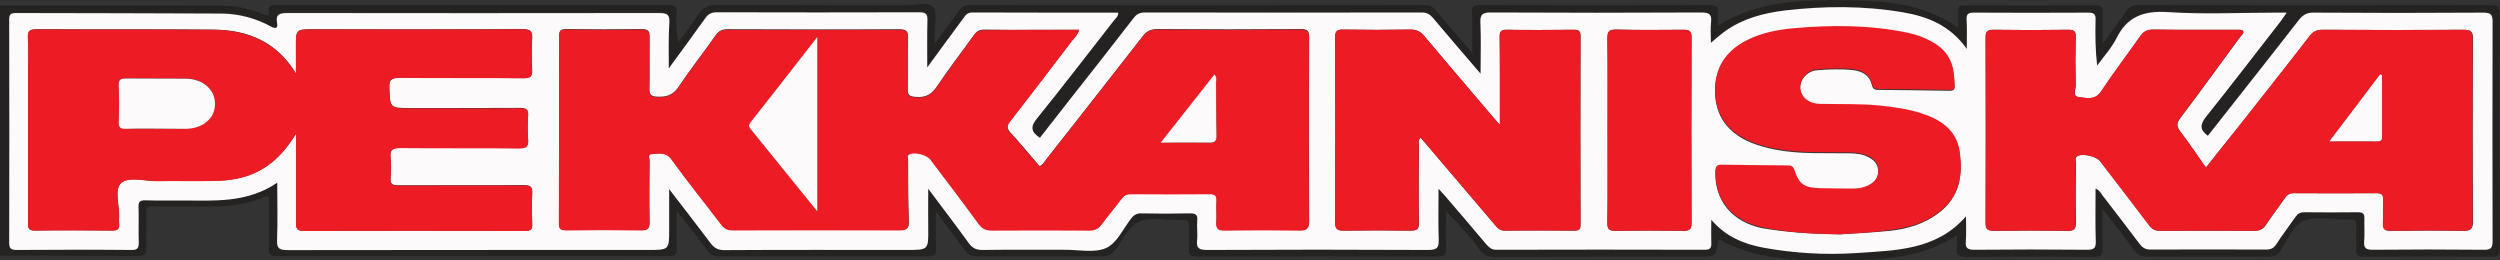 <svg width="144" height="15" viewBox="0 0 144 15" fill="none" xmlns="http://www.w3.org/2000/svg">
<rect x="0" y="0" width="144" height="15" fill="#333333" stroke="none"/>
<g clip-path="url(#clip0_1948_26969)">
<path d="M0 0.318C4.294 0.318 8.599 0.307 12.893 0.328C13.659 0.328 14.415 0.529 15.125 0.805C15.283 0.868 15.519 0.984 15.485 0.656C15.44 0.265 15.7 0.296 15.97 0.296C17.773 0.296 19.576 0.296 21.38 0.296C27.049 0.296 32.718 0.296 38.386 0.286C38.837 0.286 39.018 0.36 38.972 0.826C38.927 1.344 38.961 1.874 39.063 2.435C39.446 1.916 39.863 1.408 40.201 0.857C40.483 0.402 40.832 0.286 41.373 0.286C44.957 0.307 48.541 0.296 52.136 0.307C52.688 0.307 53.432 0.085 53.748 0.402C54.018 0.677 53.827 1.366 53.838 1.874C53.838 2.043 53.838 2.212 53.838 2.519C54.368 1.789 54.83 1.196 55.247 0.593C55.393 0.37 55.562 0.296 55.833 0.296C64.579 0.307 73.335 0.307 82.081 0.296C82.385 0.296 82.555 0.402 82.724 0.614C83.366 1.387 84.031 2.149 84.797 3.049C84.797 2.191 84.82 1.461 84.786 0.741C84.775 0.413 84.854 0.296 85.237 0.296C89.655 0.307 94.061 0.307 98.48 0.296C98.829 0.296 99.009 0.36 98.953 0.73C98.919 0.942 98.953 1.154 98.953 1.471C101.117 0.138 103.495 -0.011 105.895 0.011C108.285 0.032 110.674 0.095 112.793 1.598C112.793 1.239 112.804 0.942 112.793 0.635C112.77 0.37 112.883 0.307 113.153 0.307C115.689 0.318 118.225 0.318 120.761 0.307C121.088 0.307 121.121 0.434 121.11 0.677C121.099 1.239 121.11 1.8 121.11 2.53C121.617 1.831 122.057 1.26 122.451 0.656C122.632 0.381 122.846 0.296 123.184 0.296C129.946 0.307 136.708 0.307 143.459 0.296C143.876 0.296 143.989 0.381 143.989 0.783C143.966 5.293 143.977 9.802 143.989 14.312C143.989 14.661 143.91 14.799 143.504 14.788C141.058 14.767 138.624 14.767 136.178 14.788C135.818 14.788 135.683 14.704 135.705 14.354C135.739 13.92 135.694 13.476 135.716 13.031C135.728 12.745 135.637 12.597 135.311 12.639C135.254 12.65 135.198 12.639 135.142 12.639C134.33 12.639 133.44 12.438 132.741 12.703C132.042 12.967 131.783 13.867 131.321 14.481C131.152 14.714 130.972 14.788 130.679 14.788C128.334 14.778 125.979 14.778 123.635 14.788C123.342 14.788 123.161 14.704 122.981 14.481C122.406 13.698 121.798 12.936 121.099 12.025C121.099 12.883 121.076 13.592 121.11 14.301C121.133 14.693 121.009 14.799 120.58 14.799C118.18 14.778 115.768 14.778 113.367 14.799C112.872 14.799 112.624 14.714 112.714 14.206C112.748 14.015 112.714 13.825 112.714 13.55C110.618 14.947 108.217 14.968 105.85 15C103.495 15.032 101.117 14.958 98.998 13.783C98.987 13.804 98.964 13.814 98.964 13.825C98.84 14.788 98.84 14.788 97.792 14.788C93.881 14.788 89.982 14.788 86.071 14.799C85.71 14.799 85.485 14.704 85.271 14.439C84.696 13.656 84.042 12.915 83.287 12.174C83.287 12.883 83.265 13.592 83.298 14.291C83.321 14.693 83.174 14.788 82.769 14.778C78.193 14.767 73.606 14.767 69.019 14.778C68.613 14.778 68.444 14.704 68.478 14.291C68.523 13.889 68.456 13.476 68.489 13.073C68.523 12.724 68.377 12.661 68.038 12.671C67.25 12.692 66.382 12.491 65.694 12.735C65.007 12.989 64.691 13.825 64.229 14.407C64.015 14.682 63.778 14.767 63.429 14.767C61.062 14.757 58.696 14.757 56.329 14.767C55.968 14.767 55.743 14.661 55.551 14.386C55.044 13.677 54.503 12.989 53.906 12.174C53.906 12.989 53.894 13.666 53.917 14.344C53.928 14.651 53.849 14.767 53.489 14.767C49.454 14.757 45.419 14.757 41.373 14.767C41.069 14.767 40.9 14.651 40.742 14.428C40.201 13.698 39.638 12.978 38.972 12.131C38.972 12.957 38.95 13.634 38.984 14.301C38.995 14.63 38.916 14.757 38.522 14.757C30.993 14.746 23.465 14.746 15.936 14.757C15.598 14.757 15.474 14.682 15.485 14.344C15.508 13.433 15.497 12.512 15.497 11.591C15.497 11.422 15.542 11.2 15.215 11.348C13.896 11.93 12.487 11.919 11.079 11.898C10.324 11.888 9.58 11.909 8.825 11.888C8.509 11.877 8.408 11.962 8.419 12.269C8.441 12.936 8.408 13.613 8.43 14.28C8.441 14.651 8.329 14.757 7.923 14.757C5.32 14.735 2.705 14.725 0.101 14.725C0.068 14.725 0.034 14.757 0 14.778C0 9.972 0 5.145 0 0.318ZM38.522 3.938C38.522 2.943 38.488 2.096 38.533 1.26C38.556 0.826 38.432 0.709 37.958 0.709C30.824 0.72 23.69 0.72 16.556 0.709C16.083 0.709 15.846 0.783 15.936 1.27C15.992 1.577 15.88 1.641 15.575 1.482C14.696 1.006 13.738 0.752 12.735 0.741C8.791 0.72 4.846 0.73 0.913 0.72C0.575 0.72 0.518 0.826 0.518 1.111C0.53 5.388 0.53 9.675 0.518 13.952C0.518 14.28 0.62 14.365 0.958 14.365C3.156 14.354 5.353 14.354 7.551 14.365C7.912 14.365 7.991 14.248 7.979 13.941C7.957 13.253 7.991 12.565 7.968 11.877C7.957 11.57 8.069 11.496 8.385 11.507C9.061 11.528 9.738 11.517 10.414 11.517C12.296 11.517 14.212 11.687 15.959 10.491C15.959 11.676 15.992 12.745 15.947 13.804C15.925 14.291 16.105 14.375 16.578 14.375C23.487 14.365 30.396 14.365 37.304 14.365C38.533 14.365 38.533 14.365 38.533 13.179C38.533 12.459 38.533 11.729 38.533 10.861C39.412 11.994 40.19 12.989 40.934 13.994C41.136 14.27 41.351 14.375 41.722 14.375C45.216 14.365 48.71 14.365 52.204 14.365C53.477 14.365 53.466 14.365 53.455 13.148C53.444 12.428 53.455 11.708 53.455 10.84C54.3 11.973 55.066 12.967 55.799 13.984C56.002 14.259 56.216 14.375 56.577 14.365C58.132 14.344 59.699 14.354 61.254 14.354C62.077 14.354 63.012 14.566 63.688 14.259C64.319 13.973 64.68 13.148 65.142 12.555C65.3 12.354 65.458 12.248 65.739 12.258C66.663 12.28 67.576 12.28 68.501 12.258C68.839 12.248 68.974 12.322 68.951 12.661C68.918 13.042 68.974 13.433 68.94 13.825C68.895 14.27 69.064 14.375 69.526 14.365C73.775 14.344 78.013 14.344 82.262 14.365C82.791 14.365 82.87 14.206 82.859 13.772C82.825 12.83 82.848 11.898 82.848 10.84C83.028 11.041 83.118 11.126 83.197 11.221C83.997 12.152 84.786 13.095 85.586 14.026C85.733 14.206 85.868 14.365 86.172 14.354C90.173 14.344 94.174 14.344 98.175 14.354C98.468 14.354 98.57 14.27 98.558 13.994C98.536 13.582 98.558 13.169 98.558 12.629C99.404 13.603 100.429 14.026 101.579 14.238C103.337 14.555 105.118 14.661 106.898 14.545C109.164 14.397 111.508 14.397 113.232 12.428C113.232 12.989 113.255 13.444 113.221 13.889C113.198 14.259 113.322 14.354 113.717 14.354C115.881 14.333 118.033 14.333 120.197 14.354C120.648 14.365 120.716 14.217 120.704 13.846C120.682 12.851 120.693 11.856 120.693 10.829C120.93 10.925 120.997 11.094 121.099 11.232C121.82 12.152 122.53 13.084 123.229 14.015C123.398 14.238 123.556 14.354 123.86 14.344C126.08 14.333 128.289 14.333 130.51 14.344C130.78 14.344 130.949 14.27 131.096 14.047C131.445 13.507 131.839 12.989 132.211 12.459C132.335 12.28 132.459 12.184 132.707 12.195C133.744 12.205 134.77 12.205 135.807 12.195C136.111 12.195 136.19 12.301 136.178 12.565C136.156 13.01 136.201 13.444 136.167 13.889C136.133 14.27 136.291 14.354 136.674 14.354C138.793 14.333 140.923 14.333 143.042 14.354C143.482 14.354 143.56 14.238 143.56 13.857C143.549 9.644 143.549 5.43 143.56 1.228C143.56 0.836 143.482 0.699 143.019 0.699C139.774 0.72 136.528 0.72 133.271 0.699C132.865 0.699 132.628 0.826 132.403 1.122C130.667 3.356 128.909 5.568 127.162 7.791C126.678 7.442 126.711 7.135 127.061 6.69C128.503 4.891 129.901 3.059 131.321 1.239C131.434 1.09 131.546 0.932 131.704 0.699C131.422 0.699 131.242 0.699 131.073 0.699C129.011 0.699 126.937 0.805 124.874 0.667C123.443 0.572 122.508 0.942 121.899 2.17C121.617 2.742 121.155 3.229 120.783 3.747C120.693 2.837 120.682 1.98 120.693 1.122C120.704 0.826 120.648 0.699 120.276 0.699C118.078 0.72 115.881 0.709 113.683 0.699C113.367 0.699 113.255 0.773 113.266 1.08C113.289 1.598 113.277 2.117 113.277 2.784C112.319 1.461 111.023 0.953 109.592 0.699C107.338 0.307 105.073 0.328 102.807 0.593C101.568 0.741 100.384 1.059 99.37 1.778C99.099 1.969 98.863 2.191 98.536 2.456C98.536 1.99 98.502 1.62 98.547 1.26C98.592 0.826 98.457 0.699 97.972 0.709C93.949 0.73 89.937 0.73 85.913 0.709C85.428 0.709 85.237 0.783 85.26 1.291C85.305 2.223 85.271 3.165 85.271 4.234C84.29 3.08 83.4 2.064 82.532 1.027C82.352 0.815 82.183 0.709 81.878 0.709C76.57 0.72 71.251 0.72 65.931 0.709C65.638 0.709 65.458 0.805 65.289 1.027C64.071 2.594 62.843 4.15 61.626 5.706C61.04 6.447 60.454 7.188 59.879 7.918C59.327 7.569 59.338 7.251 59.721 6.785C61.22 4.933 62.663 3.049 64.128 1.175C64.229 1.037 64.398 0.932 64.387 0.709C61.581 0.709 58.786 0.709 55.991 0.699C55.709 0.699 55.607 0.847 55.472 1.027C54.807 1.937 54.142 2.837 53.387 3.864C53.387 2.848 53.376 1.99 53.398 1.133C53.41 0.794 53.32 0.688 52.936 0.688C49.048 0.699 45.16 0.699 41.272 0.688C40.945 0.688 40.764 0.794 40.595 1.037C39.964 1.99 39.288 2.89 38.522 3.938Z" fill="#252322"/>
<path d="M38.522 3.938C39.288 2.89 39.964 1.98 40.618 1.059C40.787 0.815 40.967 0.709 41.294 0.709C45.182 0.72 49.071 0.72 52.959 0.709C53.342 0.709 53.421 0.815 53.421 1.154C53.398 2.011 53.41 2.869 53.41 3.885C54.165 2.848 54.83 1.948 55.495 1.048C55.619 0.868 55.731 0.72 56.013 0.72C58.808 0.73 61.603 0.73 64.409 0.73C64.421 0.953 64.252 1.059 64.15 1.196C62.685 3.07 61.243 4.954 59.744 6.807C59.361 7.272 59.349 7.579 59.901 7.939C60.476 7.198 61.062 6.457 61.637 5.716C62.865 4.16 64.094 2.604 65.3 1.037C65.469 0.815 65.649 0.72 65.942 0.72C71.251 0.73 76.57 0.73 81.89 0.72C82.194 0.72 82.363 0.826 82.543 1.037C83.411 2.075 84.302 3.102 85.282 4.245C85.282 3.176 85.316 2.234 85.271 1.302C85.248 0.794 85.44 0.709 85.924 0.72C89.948 0.741 93.96 0.741 97.984 0.72C98.468 0.72 98.603 0.836 98.558 1.27C98.513 1.63 98.547 2.001 98.547 2.466C98.863 2.202 99.111 1.98 99.381 1.789C100.395 1.069 101.579 0.752 102.819 0.603C105.084 0.339 107.349 0.328 109.603 0.709C111.046 0.953 112.331 1.471 113.289 2.816C113.289 2.138 113.311 1.62 113.277 1.111C113.266 0.805 113.379 0.73 113.694 0.73C115.892 0.741 118.09 0.741 120.287 0.73C120.659 0.73 120.716 0.857 120.704 1.154C120.682 2.011 120.693 2.879 120.795 3.779C121.178 3.26 121.629 2.763 121.91 2.202C122.519 0.974 123.454 0.603 124.886 0.699C126.937 0.836 129.011 0.73 131.084 0.73C131.265 0.73 131.445 0.73 131.715 0.73C131.546 0.963 131.445 1.122 131.332 1.27C129.912 3.091 128.515 4.922 127.072 6.722C126.723 7.167 126.689 7.474 127.174 7.823C128.92 5.6 130.679 3.387 132.414 1.154C132.651 0.857 132.876 0.72 133.282 0.73C136.528 0.752 139.774 0.752 143.031 0.73C143.493 0.73 143.572 0.857 143.572 1.26C143.561 5.473 143.561 9.686 143.572 13.889C143.572 14.27 143.493 14.397 143.053 14.386C140.935 14.365 138.804 14.365 136.686 14.386C136.302 14.386 136.145 14.312 136.178 13.92C136.212 13.486 136.178 13.042 136.19 12.597C136.201 12.332 136.122 12.226 135.818 12.226C134.781 12.237 133.755 12.237 132.719 12.226C132.471 12.226 132.347 12.322 132.223 12.491C131.851 13.021 131.456 13.539 131.107 14.079C130.96 14.301 130.791 14.375 130.521 14.375C128.301 14.365 126.092 14.365 123.871 14.375C123.567 14.375 123.398 14.259 123.24 14.047C122.541 13.116 121.82 12.184 121.11 11.263C121.009 11.126 120.941 10.956 120.704 10.861C120.704 11.888 120.682 12.883 120.716 13.878C120.727 14.248 120.659 14.397 120.209 14.386C118.045 14.365 115.892 14.365 113.728 14.386C113.334 14.386 113.198 14.291 113.232 13.92C113.266 13.476 113.244 13.021 113.244 12.459C111.53 14.428 109.186 14.418 106.91 14.577C105.129 14.693 103.348 14.587 101.59 14.27C100.441 14.058 99.415 13.634 98.57 12.661C98.57 13.2 98.558 13.613 98.57 14.026C98.581 14.301 98.48 14.386 98.186 14.386C94.186 14.375 90.185 14.375 86.184 14.386C85.879 14.386 85.755 14.227 85.598 14.058C84.809 13.116 84.008 12.184 83.208 11.253C83.129 11.157 83.039 11.073 82.859 10.872C82.859 11.93 82.836 12.872 82.87 13.804C82.882 14.238 82.803 14.397 82.273 14.397C78.024 14.375 73.786 14.375 69.537 14.397C69.075 14.397 68.906 14.301 68.951 13.857C68.996 13.476 68.929 13.084 68.963 12.692C68.996 12.354 68.85 12.28 68.512 12.29C67.588 12.311 66.675 12.311 65.751 12.29C65.469 12.28 65.311 12.385 65.153 12.586C64.691 13.179 64.331 14.015 63.7 14.291C63.023 14.587 62.088 14.375 61.265 14.386C59.71 14.386 58.143 14.375 56.588 14.397C56.227 14.397 56.013 14.291 55.81 14.015C55.078 12.999 54.311 12.004 53.466 10.872C53.466 11.729 53.455 12.449 53.466 13.179C53.477 14.397 53.477 14.397 52.215 14.397C48.721 14.397 45.228 14.386 41.734 14.407C41.373 14.407 41.159 14.301 40.945 14.026C40.19 13.021 39.412 12.025 38.544 10.893C38.544 11.761 38.544 12.491 38.544 13.211C38.544 14.397 38.544 14.397 37.316 14.397C30.407 14.397 23.498 14.397 16.59 14.407C16.116 14.407 15.936 14.333 15.959 13.836C16.004 12.766 15.97 11.697 15.97 10.522C14.223 11.718 12.307 11.549 10.425 11.549C9.749 11.549 9.073 11.56 8.396 11.539C8.092 11.528 7.968 11.602 7.979 11.909C8.002 12.597 7.968 13.285 7.991 13.973C8.002 14.28 7.923 14.407 7.562 14.397C5.365 14.375 3.167 14.386 0.969 14.397C0.62 14.397 0.53 14.312 0.53 13.984C0.541 9.707 0.541 5.42 0.53 1.143C0.53 0.857 0.597 0.752 0.924 0.752C4.869 0.762 8.813 0.762 12.758 0.783C13.761 0.794 14.719 1.048 15.598 1.524C15.902 1.694 16.015 1.62 15.959 1.313C15.869 0.826 16.105 0.752 16.579 0.752C23.713 0.762 30.847 0.762 37.981 0.752C38.454 0.752 38.578 0.868 38.556 1.302C38.499 2.107 38.522 2.943 38.522 3.938ZM62.156 1.715C60.296 1.715 58.493 1.725 56.689 1.704C56.408 1.704 56.25 1.81 56.103 2.011C55.393 3.006 54.638 3.97 53.962 4.986C53.658 5.441 53.308 5.632 52.734 5.579C52.407 5.547 52.283 5.494 52.283 5.155C52.305 4.171 52.272 3.186 52.305 2.191C52.317 1.81 52.226 1.683 51.787 1.683C48.496 1.704 45.216 1.694 41.925 1.683C41.61 1.683 41.418 1.757 41.238 2.011C40.55 2.996 39.795 3.938 39.13 4.944C38.815 5.43 38.454 5.6 37.857 5.568C37.462 5.547 37.406 5.42 37.406 5.102C37.429 4.118 37.406 3.133 37.417 2.138C37.417 1.821 37.372 1.673 36.967 1.673C35.524 1.694 34.07 1.694 32.627 1.673C32.312 1.673 32.21 1.747 32.21 2.054C32.21 5.642 32.211 9.241 32.199 12.83C32.199 13.158 32.301 13.253 32.639 13.243C34.07 13.222 35.49 13.222 36.921 13.243C37.316 13.253 37.429 13.137 37.417 12.777C37.395 11.602 37.406 10.416 37.417 9.241C37.417 9.114 37.293 8.86 37.553 8.85C37.958 8.839 38.364 8.723 38.691 9.167C39.604 10.438 40.596 11.655 41.542 12.904C41.722 13.148 41.914 13.243 42.23 13.243C45.419 13.232 48.609 13.232 51.809 13.243C52.226 13.243 52.362 13.148 52.35 12.745C52.305 11.581 52.317 10.416 52.305 9.263C52.305 9.125 52.204 8.945 52.418 8.85C52.722 8.712 53.398 8.892 53.601 9.167C54.537 10.406 55.472 11.634 56.385 12.883C56.588 13.169 56.813 13.264 57.174 13.253C59.011 13.232 60.859 13.243 62.697 13.253C63.035 13.253 63.26 13.169 63.452 12.915C63.824 12.406 64.24 11.93 64.612 11.422C64.759 11.232 64.917 11.157 65.176 11.157C66.664 11.168 68.14 11.168 69.628 11.157C69.966 11.157 70.101 11.221 70.079 11.56C70.045 11.962 70.101 12.375 70.067 12.777C70.045 13.137 70.157 13.264 70.563 13.253C71.994 13.232 73.415 13.232 74.846 13.253C75.274 13.264 75.409 13.158 75.409 12.735C75.387 9.21 75.387 5.685 75.409 2.17C75.409 1.778 75.319 1.662 74.891 1.673C72.152 1.694 69.413 1.694 66.664 1.673C66.28 1.673 66.055 1.789 65.83 2.075C63.992 4.435 62.144 6.785 60.296 9.136C60.172 9.284 60.093 9.474 59.879 9.57C59.327 8.924 58.786 8.267 58.211 7.643C57.986 7.399 57.986 7.23 58.188 6.976C59.383 5.441 60.555 3.896 61.739 2.35C61.874 2.191 62.065 2.022 62.156 1.715ZM127.061 9.654C126.542 8.924 126.08 8.225 125.573 7.548C125.37 7.272 125.37 7.082 125.584 6.807C126.757 5.251 127.895 3.684 129.044 2.117C129.123 2.011 129.304 1.905 129.191 1.768C129.135 1.704 128.954 1.715 128.83 1.715C127.23 1.715 125.641 1.725 124.04 1.704C123.669 1.704 123.466 1.831 123.274 2.107C122.53 3.165 121.741 4.192 121.031 5.272C120.671 5.812 120.163 5.632 119.735 5.589C119.363 5.547 119.566 5.155 119.566 4.922C119.544 3.991 119.544 3.059 119.566 2.128C119.577 1.8 119.465 1.704 119.127 1.715C117.695 1.736 116.275 1.736 114.844 1.715C114.461 1.715 114.382 1.831 114.382 2.17C114.393 5.727 114.393 9.284 114.382 12.841C114.382 13.232 114.54 13.296 114.9 13.296C116.286 13.274 117.684 13.274 119.07 13.296C119.465 13.306 119.577 13.2 119.577 12.83C119.555 11.687 119.566 10.543 119.577 9.4C119.577 9.263 119.487 9.083 119.69 8.977C120.006 8.829 120.772 9.008 120.986 9.294C121.933 10.522 122.88 11.75 123.804 12.978C123.973 13.2 124.153 13.296 124.446 13.296C126.249 13.285 128.053 13.285 129.856 13.296C130.183 13.296 130.363 13.19 130.532 12.936C130.87 12.428 131.242 11.941 131.591 11.443C131.715 11.253 131.851 11.126 132.121 11.126C133.722 11.136 135.311 11.136 136.911 11.126C137.215 11.126 137.294 11.242 137.283 11.507C137.272 11.962 137.294 12.428 137.272 12.883C137.249 13.222 137.396 13.296 137.734 13.296C139.109 13.285 140.472 13.274 141.847 13.296C142.31 13.306 142.445 13.2 142.445 12.756C142.422 9.252 142.422 5.748 142.445 2.244C142.445 1.853 142.366 1.704 141.904 1.715C139.199 1.736 136.494 1.736 133.8 1.715C133.462 1.715 133.259 1.81 133.057 2.064C131.727 3.79 130.363 5.494 129.022 7.209C128.368 8.003 127.726 8.807 127.061 9.654ZM17.052 7.696C17.052 7.865 17.052 8.035 17.052 8.204C17.052 9.749 17.063 11.306 17.052 12.851C17.052 13.158 17.12 13.285 17.48 13.285C21.74 13.274 26 13.274 30.272 13.285C30.565 13.285 30.666 13.211 30.655 12.925C30.633 12.322 30.621 11.729 30.655 11.126C30.678 10.745 30.543 10.66 30.159 10.66C27.759 10.681 25.358 10.66 22.946 10.67C22.619 10.67 22.473 10.617 22.495 10.268C22.529 9.866 22.541 9.453 22.495 9.051C22.45 8.596 22.619 8.5 23.082 8.511C25.358 8.532 27.623 8.511 29.9 8.532C30.328 8.532 30.452 8.416 30.419 8.024C30.385 7.569 30.385 7.103 30.419 6.648C30.441 6.288 30.294 6.214 29.945 6.214C27.86 6.224 25.775 6.224 23.69 6.224C22.439 6.224 22.473 6.224 22.428 5.049C22.405 4.552 22.597 4.478 23.059 4.478C25.426 4.499 27.793 4.478 30.159 4.499C30.554 4.499 30.678 4.404 30.655 4.033C30.621 3.44 30.621 2.837 30.655 2.234C30.689 1.8 30.554 1.673 30.08 1.673C26.079 1.694 22.078 1.683 18.078 1.683C17.052 1.683 17.052 1.683 17.052 2.657C17.052 3.186 17.052 3.705 17.052 4.234C15.97 2.445 14.325 1.715 12.285 1.704C8.881 1.673 5.489 1.694 2.085 1.683C1.702 1.683 1.6 1.8 1.612 2.138C1.634 2.721 1.623 3.303 1.623 3.885C1.623 6.849 1.623 9.802 1.623 12.766C1.623 13.031 1.578 13.285 2.029 13.274C3.516 13.253 4.993 13.264 6.48 13.274C6.785 13.274 6.886 13.179 6.864 12.904C6.852 12.766 6.852 12.618 6.864 12.481C6.886 11.814 6.571 10.925 6.976 10.543C7.416 10.141 8.363 10.438 9.084 10.427C10.155 10.406 11.225 10.438 12.296 10.416C12.747 10.406 13.197 10.374 13.637 10.289C15.215 9.982 16.252 9.019 17.052 7.696ZM81.822 7.918C82.002 8.13 82.183 8.331 82.352 8.532C83.591 9.993 84.831 11.454 86.071 12.904C86.229 13.095 86.364 13.285 86.691 13.285C88.021 13.264 89.351 13.274 90.692 13.285C90.974 13.285 91.041 13.19 91.041 12.946C91.03 9.315 91.03 5.695 91.041 2.064C91.041 1.778 90.928 1.715 90.647 1.715C89.373 1.725 88.088 1.736 86.815 1.715C86.454 1.704 86.375 1.831 86.386 2.138C86.398 3.631 86.398 5.134 86.398 6.627C86.398 6.775 86.398 6.923 86.398 7.198C86.139 6.902 85.969 6.711 85.812 6.521C84.561 5.049 83.299 3.578 82.059 2.096C81.833 1.821 81.597 1.694 81.213 1.704C79.94 1.725 78.655 1.725 77.382 1.704C77.01 1.694 76.908 1.81 76.908 2.149C76.919 5.706 76.919 9.263 76.908 12.819C76.908 13.2 77.055 13.285 77.427 13.285C78.7 13.264 79.985 13.264 81.259 13.285C81.619 13.285 81.743 13.2 81.732 12.841C81.709 11.38 81.721 9.919 81.732 8.458C81.732 8.299 81.653 8.119 81.822 7.918ZM105.985 13.497C106.774 13.444 107.823 13.402 108.859 13.296C109.874 13.19 110.843 12.893 111.654 12.28C112.883 11.358 113.074 10.088 112.86 8.744C112.68 7.537 111.767 6.923 110.606 6.563C109.874 6.33 109.119 6.224 108.352 6.14C107.169 6.013 105.985 6.066 104.813 6.034C104.137 6.013 103.698 5.621 103.686 5.081C103.675 4.573 104.103 4.086 104.678 4.044C105.366 3.991 106.064 3.959 106.763 4.044C107.282 4.107 107.687 4.351 107.811 4.869C107.856 5.071 107.935 5.176 108.172 5.176C109.547 5.187 110.911 5.208 112.286 5.229C112.443 5.229 112.579 5.219 112.579 5.018C112.556 3.896 112.376 3.059 111.215 2.424C110.787 2.191 110.336 2.032 109.862 1.937C107.676 1.482 105.467 1.482 103.258 1.683C102.345 1.768 101.444 1.948 100.621 2.361C99.381 2.985 98.772 3.97 98.784 5.282C98.806 6.669 99.505 7.653 100.858 8.215C101.308 8.395 101.77 8.522 102.255 8.617C103.664 8.892 105.095 8.807 106.515 8.829C106.876 8.839 107.225 8.86 107.552 9.019C107.935 9.188 108.183 9.453 108.183 9.877C108.183 10.3 107.947 10.565 107.563 10.745C107.293 10.872 107 10.925 106.696 10.914C106.076 10.903 105.456 10.903 104.836 10.893C103.934 10.872 103.619 10.67 103.36 9.877C103.281 9.633 103.168 9.58 102.931 9.58C101.669 9.57 100.418 9.559 99.156 9.538C98.874 9.538 98.818 9.622 98.806 9.877C98.75 11.549 99.764 12.788 101.522 13.148C102.909 13.38 104.317 13.476 105.985 13.497ZM92.596 7.452C92.596 9.252 92.608 11.041 92.585 12.841C92.585 13.179 92.664 13.296 93.047 13.296C94.343 13.274 95.639 13.274 96.936 13.296C97.285 13.296 97.431 13.232 97.431 12.862C97.42 9.284 97.42 5.716 97.431 2.138C97.431 1.757 97.262 1.715 96.936 1.715C95.662 1.725 94.377 1.736 93.104 1.704C92.653 1.694 92.585 1.842 92.585 2.223C92.608 3.959 92.596 5.706 92.596 7.452Z" fill="#FCFAFA"/>
<path d="M62.155 1.715C62.077 2.022 61.874 2.191 61.727 2.382C60.555 3.927 59.372 5.473 58.177 7.008C57.974 7.262 57.974 7.431 58.2 7.675C58.774 8.299 59.315 8.956 59.868 9.601C60.082 9.495 60.161 9.316 60.285 9.167C62.133 6.817 63.981 4.467 65.818 2.107C66.044 1.821 66.258 1.704 66.652 1.704C69.391 1.726 72.13 1.726 74.879 1.704C75.308 1.704 75.409 1.821 75.398 2.202C75.387 5.727 75.375 9.252 75.398 12.767C75.398 13.19 75.263 13.296 74.835 13.285C73.403 13.264 71.983 13.264 70.552 13.285C70.146 13.296 70.033 13.169 70.056 12.809C70.09 12.406 70.033 11.994 70.067 11.591C70.09 11.253 69.954 11.179 69.616 11.189C68.129 11.2 66.652 11.2 65.165 11.189C64.917 11.189 64.748 11.253 64.601 11.454C64.218 11.962 63.812 12.438 63.44 12.946C63.249 13.211 63.023 13.296 62.685 13.285C60.848 13.275 59 13.275 57.163 13.285C56.802 13.285 56.588 13.2 56.374 12.915C55.461 11.665 54.526 10.438 53.59 9.199C53.387 8.924 52.711 8.754 52.407 8.881C52.193 8.977 52.294 9.157 52.294 9.294C52.294 10.459 52.294 11.623 52.339 12.777C52.35 13.179 52.215 13.275 51.798 13.275C48.609 13.264 45.419 13.264 42.218 13.275C41.903 13.275 41.711 13.179 41.531 12.936C40.584 11.687 39.592 10.469 38.679 9.199C38.353 8.744 37.947 8.86 37.541 8.881C37.282 8.892 37.406 9.136 37.406 9.273C37.395 10.448 37.383 11.634 37.406 12.809C37.417 13.179 37.304 13.285 36.91 13.275C35.479 13.253 34.059 13.253 32.627 13.275C32.278 13.275 32.177 13.179 32.188 12.862C32.199 9.273 32.21 5.674 32.199 2.085C32.199 1.778 32.3 1.704 32.616 1.704C34.059 1.715 35.513 1.726 36.955 1.704C37.361 1.694 37.406 1.853 37.406 2.17C37.383 3.155 37.417 4.139 37.395 5.134C37.383 5.452 37.451 5.579 37.846 5.6C38.443 5.632 38.803 5.462 39.119 4.975C39.784 3.98 40.539 3.028 41.227 2.043C41.407 1.789 41.599 1.715 41.914 1.715C45.205 1.726 48.485 1.726 51.776 1.715C52.215 1.715 52.305 1.831 52.294 2.223C52.26 3.208 52.294 4.192 52.271 5.187C52.26 5.526 52.384 5.579 52.722 5.61C53.297 5.663 53.646 5.473 53.951 5.018C54.638 4.012 55.382 3.038 56.092 2.043C56.239 1.831 56.396 1.726 56.678 1.736C58.493 1.726 60.296 1.715 62.155 1.715ZM47.076 12.174C47.076 8.786 47.076 5.526 47.076 2.138C45.735 3.843 44.484 5.462 43.221 7.071C43.109 7.209 43.131 7.315 43.233 7.442C44.495 8.977 45.746 10.533 47.076 12.174ZM66.855 8.215C67.869 8.215 68.749 8.204 69.628 8.225C69.977 8.236 70.078 8.13 70.067 7.812C70.045 6.807 70.056 5.812 70.045 4.806C70.045 4.647 70.112 4.478 69.954 4.298C68.94 5.589 67.937 6.86 66.855 8.215Z" fill="#ED1C24"/>
<path d="M127.061 9.654C127.726 8.807 128.357 8.013 128.999 7.209C130.352 5.494 131.704 3.79 133.034 2.064C133.237 1.81 133.44 1.715 133.778 1.715C136.483 1.725 139.188 1.736 141.881 1.715C142.343 1.715 142.422 1.852 142.422 2.244C142.411 5.748 142.4 9.252 142.422 12.756C142.422 13.2 142.287 13.306 141.825 13.296C140.45 13.264 139.086 13.274 137.711 13.296C137.373 13.296 137.238 13.222 137.249 12.883C137.272 12.428 137.249 11.962 137.261 11.507C137.272 11.242 137.193 11.126 136.889 11.126C135.288 11.136 133.699 11.136 132.099 11.126C131.828 11.126 131.704 11.252 131.569 11.443C131.22 11.941 130.848 12.428 130.51 12.936C130.341 13.19 130.16 13.296 129.833 13.296C128.03 13.285 126.227 13.285 124.424 13.296C124.131 13.296 123.95 13.211 123.781 12.978C122.846 11.739 121.899 10.522 120.964 9.294C120.75 9.008 119.983 8.828 119.668 8.977C119.454 9.072 119.555 9.252 119.555 9.4C119.544 10.543 119.532 11.687 119.555 12.83C119.566 13.2 119.442 13.306 119.048 13.296C117.662 13.274 116.275 13.274 114.878 13.296C114.506 13.296 114.348 13.232 114.359 12.84C114.371 9.284 114.371 5.727 114.359 2.17C114.359 1.831 114.45 1.715 114.822 1.715C116.253 1.736 117.673 1.736 119.104 1.715C119.454 1.715 119.555 1.81 119.544 2.128C119.521 3.059 119.521 3.991 119.544 4.922C119.555 5.155 119.352 5.547 119.713 5.589C120.141 5.631 120.648 5.811 121.009 5.272C121.719 4.192 122.519 3.165 123.252 2.106C123.443 1.831 123.646 1.694 124.018 1.704C125.618 1.725 127.208 1.715 128.808 1.715C128.932 1.715 129.112 1.704 129.169 1.768C129.281 1.905 129.101 2.011 129.022 2.117C127.872 3.684 126.734 5.25 125.562 6.807C125.359 7.082 125.348 7.272 125.551 7.548C126.081 8.225 126.554 8.913 127.061 9.654ZM134.173 8.14C135.164 8.14 136.043 8.14 136.911 8.14C137.08 8.14 137.204 8.109 137.204 7.918C137.204 6.722 137.204 5.515 137.204 4.319C137.17 4.308 137.125 4.298 137.092 4.287C136.145 5.536 135.198 6.785 134.173 8.14Z" fill="#ED1C24"/>
<path d="M17.052 7.696C16.241 9.019 15.215 9.982 13.626 10.3C13.186 10.385 12.735 10.427 12.285 10.427C11.214 10.448 10.143 10.416 9.073 10.438C8.351 10.448 7.393 10.152 6.965 10.554C6.559 10.935 6.886 11.824 6.852 12.491C6.841 12.629 6.841 12.777 6.852 12.915C6.886 13.19 6.773 13.285 6.469 13.285C4.982 13.274 3.505 13.264 2.017 13.285C1.567 13.296 1.612 13.042 1.612 12.777C1.612 9.813 1.612 6.86 1.612 3.896C1.612 3.313 1.634 2.731 1.6 2.149C1.589 1.81 1.691 1.694 2.074 1.694C5.477 1.715 8.87 1.694 12.273 1.715C14.313 1.736 15.959 2.456 17.041 4.245C17.041 3.716 17.041 3.197 17.041 2.668C17.041 1.694 17.041 1.694 18.066 1.694C22.067 1.694 26.068 1.704 30.069 1.683C30.542 1.683 30.678 1.81 30.644 2.244C30.599 2.837 30.61 3.44 30.644 4.044C30.666 4.414 30.542 4.52 30.148 4.51C27.781 4.488 25.415 4.51 23.048 4.488C22.574 4.488 22.394 4.562 22.417 5.06C22.473 6.246 22.439 6.246 23.69 6.246C25.775 6.246 27.86 6.256 29.945 6.235C30.306 6.235 30.452 6.309 30.419 6.669C30.385 7.124 30.385 7.59 30.419 8.045C30.452 8.437 30.328 8.553 29.9 8.553C27.623 8.532 25.358 8.553 23.081 8.532C22.619 8.532 22.439 8.627 22.495 9.072C22.541 9.474 22.529 9.887 22.495 10.289C22.462 10.639 22.619 10.692 22.946 10.692C25.347 10.681 27.747 10.692 30.159 10.681C30.554 10.681 30.678 10.766 30.655 11.147C30.621 11.74 30.633 12.343 30.655 12.946C30.666 13.232 30.554 13.306 30.272 13.306C26.012 13.296 21.752 13.296 17.48 13.306C17.108 13.306 17.052 13.169 17.052 12.872C17.063 11.327 17.052 9.771 17.052 8.225C17.052 8.035 17.052 7.865 17.052 7.696ZM9.061 7.41C9.602 7.41 10.155 7.41 10.695 7.41C11.676 7.399 12.364 6.817 12.386 6.002C12.397 5.166 11.699 4.531 10.707 4.52C9.557 4.51 8.419 4.52 7.269 4.51C6.976 4.51 6.83 4.552 6.841 4.88C6.864 5.6 6.864 6.32 6.841 7.039C6.83 7.357 6.954 7.421 7.258 7.41C7.867 7.399 8.464 7.41 9.061 7.41Z" fill="#ED1C24"/>
<path d="M81.822 7.918C81.653 8.109 81.732 8.299 81.721 8.458C81.709 9.919 81.709 11.38 81.721 12.841C81.721 13.2 81.608 13.285 81.247 13.285C79.974 13.264 78.689 13.264 77.415 13.285C77.043 13.296 76.897 13.211 76.897 12.819C76.908 9.263 76.908 5.706 76.897 2.149C76.897 1.8 76.998 1.694 77.37 1.704C78.644 1.726 79.929 1.726 81.202 1.704C81.585 1.694 81.822 1.821 82.047 2.096C83.287 3.578 84.549 5.049 85.8 6.521C85.958 6.711 86.127 6.891 86.386 7.198C86.386 6.923 86.386 6.775 86.386 6.627C86.386 5.134 86.398 3.631 86.375 2.138C86.375 1.831 86.443 1.704 86.803 1.715C88.077 1.736 89.362 1.726 90.635 1.715C90.917 1.715 91.03 1.778 91.03 2.064C91.019 5.695 91.019 9.315 91.03 12.946C91.03 13.19 90.962 13.285 90.68 13.285C89.351 13.274 88.009 13.274 86.68 13.285C86.353 13.285 86.218 13.095 86.06 12.904C84.82 11.443 83.58 9.982 82.341 8.532C82.183 8.342 82.002 8.14 81.822 7.918Z" fill="#ED1C24"/>
<path d="M105.985 13.497C104.306 13.476 102.909 13.38 101.534 13.095C99.775 12.735 98.75 11.496 98.818 9.824C98.829 9.58 98.885 9.485 99.167 9.485C100.429 9.506 101.68 9.517 102.942 9.527C103.179 9.527 103.292 9.57 103.371 9.824C103.63 10.618 103.946 10.819 104.847 10.84C105.467 10.85 106.087 10.861 106.707 10.861C107.011 10.861 107.304 10.819 107.575 10.692C107.958 10.512 108.194 10.247 108.194 9.824C108.194 9.4 107.946 9.136 107.563 8.966C107.236 8.818 106.887 8.786 106.526 8.776C105.106 8.754 103.675 8.829 102.266 8.564C101.782 8.469 101.32 8.352 100.869 8.162C99.505 7.601 98.818 6.616 98.795 5.229C98.772 3.917 99.392 2.932 100.632 2.308C101.455 1.895 102.356 1.715 103.269 1.63C105.478 1.429 107.687 1.429 109.874 1.884C110.347 1.98 110.809 2.149 111.226 2.371C112.398 3.006 112.567 3.843 112.59 4.965C112.59 5.176 112.466 5.187 112.297 5.176C110.922 5.155 109.558 5.134 108.183 5.124C107.946 5.124 107.868 5.018 107.823 4.817C107.699 4.308 107.293 4.054 106.774 3.991C106.087 3.906 105.388 3.938 104.689 3.991C104.103 4.033 103.686 4.52 103.698 5.028C103.709 5.568 104.16 5.97 104.825 5.981C106.008 6.013 107.191 5.96 108.363 6.087C109.13 6.172 109.885 6.277 110.618 6.51C111.778 6.87 112.68 7.484 112.872 8.691C113.074 10.035 112.894 11.306 111.666 12.227C110.854 12.841 109.885 13.137 108.871 13.243C107.823 13.402 106.774 13.444 105.985 13.497Z" fill="#ED1C24"/>
<path d="M92.596 7.452C92.596 5.706 92.608 3.97 92.585 2.223C92.585 1.853 92.653 1.694 93.103 1.704C94.377 1.736 95.65 1.726 96.935 1.715C97.273 1.715 97.442 1.757 97.431 2.138C97.42 5.716 97.42 9.284 97.431 12.862C97.431 13.232 97.285 13.296 96.935 13.296C95.639 13.275 94.343 13.275 93.047 13.296C92.664 13.306 92.585 13.179 92.585 12.841C92.608 11.041 92.596 9.252 92.596 7.452Z" fill="#ED1C24"/>
<path d="M47.076 12.174C45.746 10.533 44.495 8.987 43.233 7.431C43.12 7.294 43.108 7.198 43.221 7.061C44.483 5.452 45.746 3.843 47.076 2.128C47.076 5.515 47.076 8.786 47.076 12.174Z" fill="#FCFAFA"/>
<path d="M66.855 8.214C67.937 6.849 68.929 5.589 69.954 4.287C70.112 4.467 70.044 4.647 70.044 4.795C70.056 5.801 70.044 6.796 70.067 7.802C70.078 8.13 69.966 8.225 69.627 8.214C68.748 8.204 67.869 8.214 66.855 8.214Z" fill="#FCFAFA"/>
<path d="M134.172 8.14C135.198 6.796 136.145 5.536 137.091 4.287C137.125 4.298 137.17 4.308 137.204 4.319C137.204 5.515 137.204 6.722 137.204 7.918C137.204 8.119 137.08 8.14 136.911 8.14C136.043 8.13 135.164 8.14 134.172 8.14Z" fill="#FCFAFA"/>
<path d="M9.061 7.41C8.464 7.41 7.855 7.399 7.258 7.421C6.954 7.431 6.83 7.357 6.841 7.05C6.864 6.33 6.864 5.61 6.841 4.891C6.83 4.562 6.976 4.52 7.269 4.52C8.419 4.531 9.557 4.52 10.707 4.531C11.698 4.541 12.409 5.176 12.386 6.013C12.375 6.828 11.676 7.41 10.695 7.421C10.155 7.421 9.614 7.41 9.061 7.41Z" fill="#FCFAFA"/>
</g>
<defs>
<clipPath id="clip0_1948_26969">
<rect width="144" height="15" fill="white"/>
</clipPath>
</defs>
</svg>
